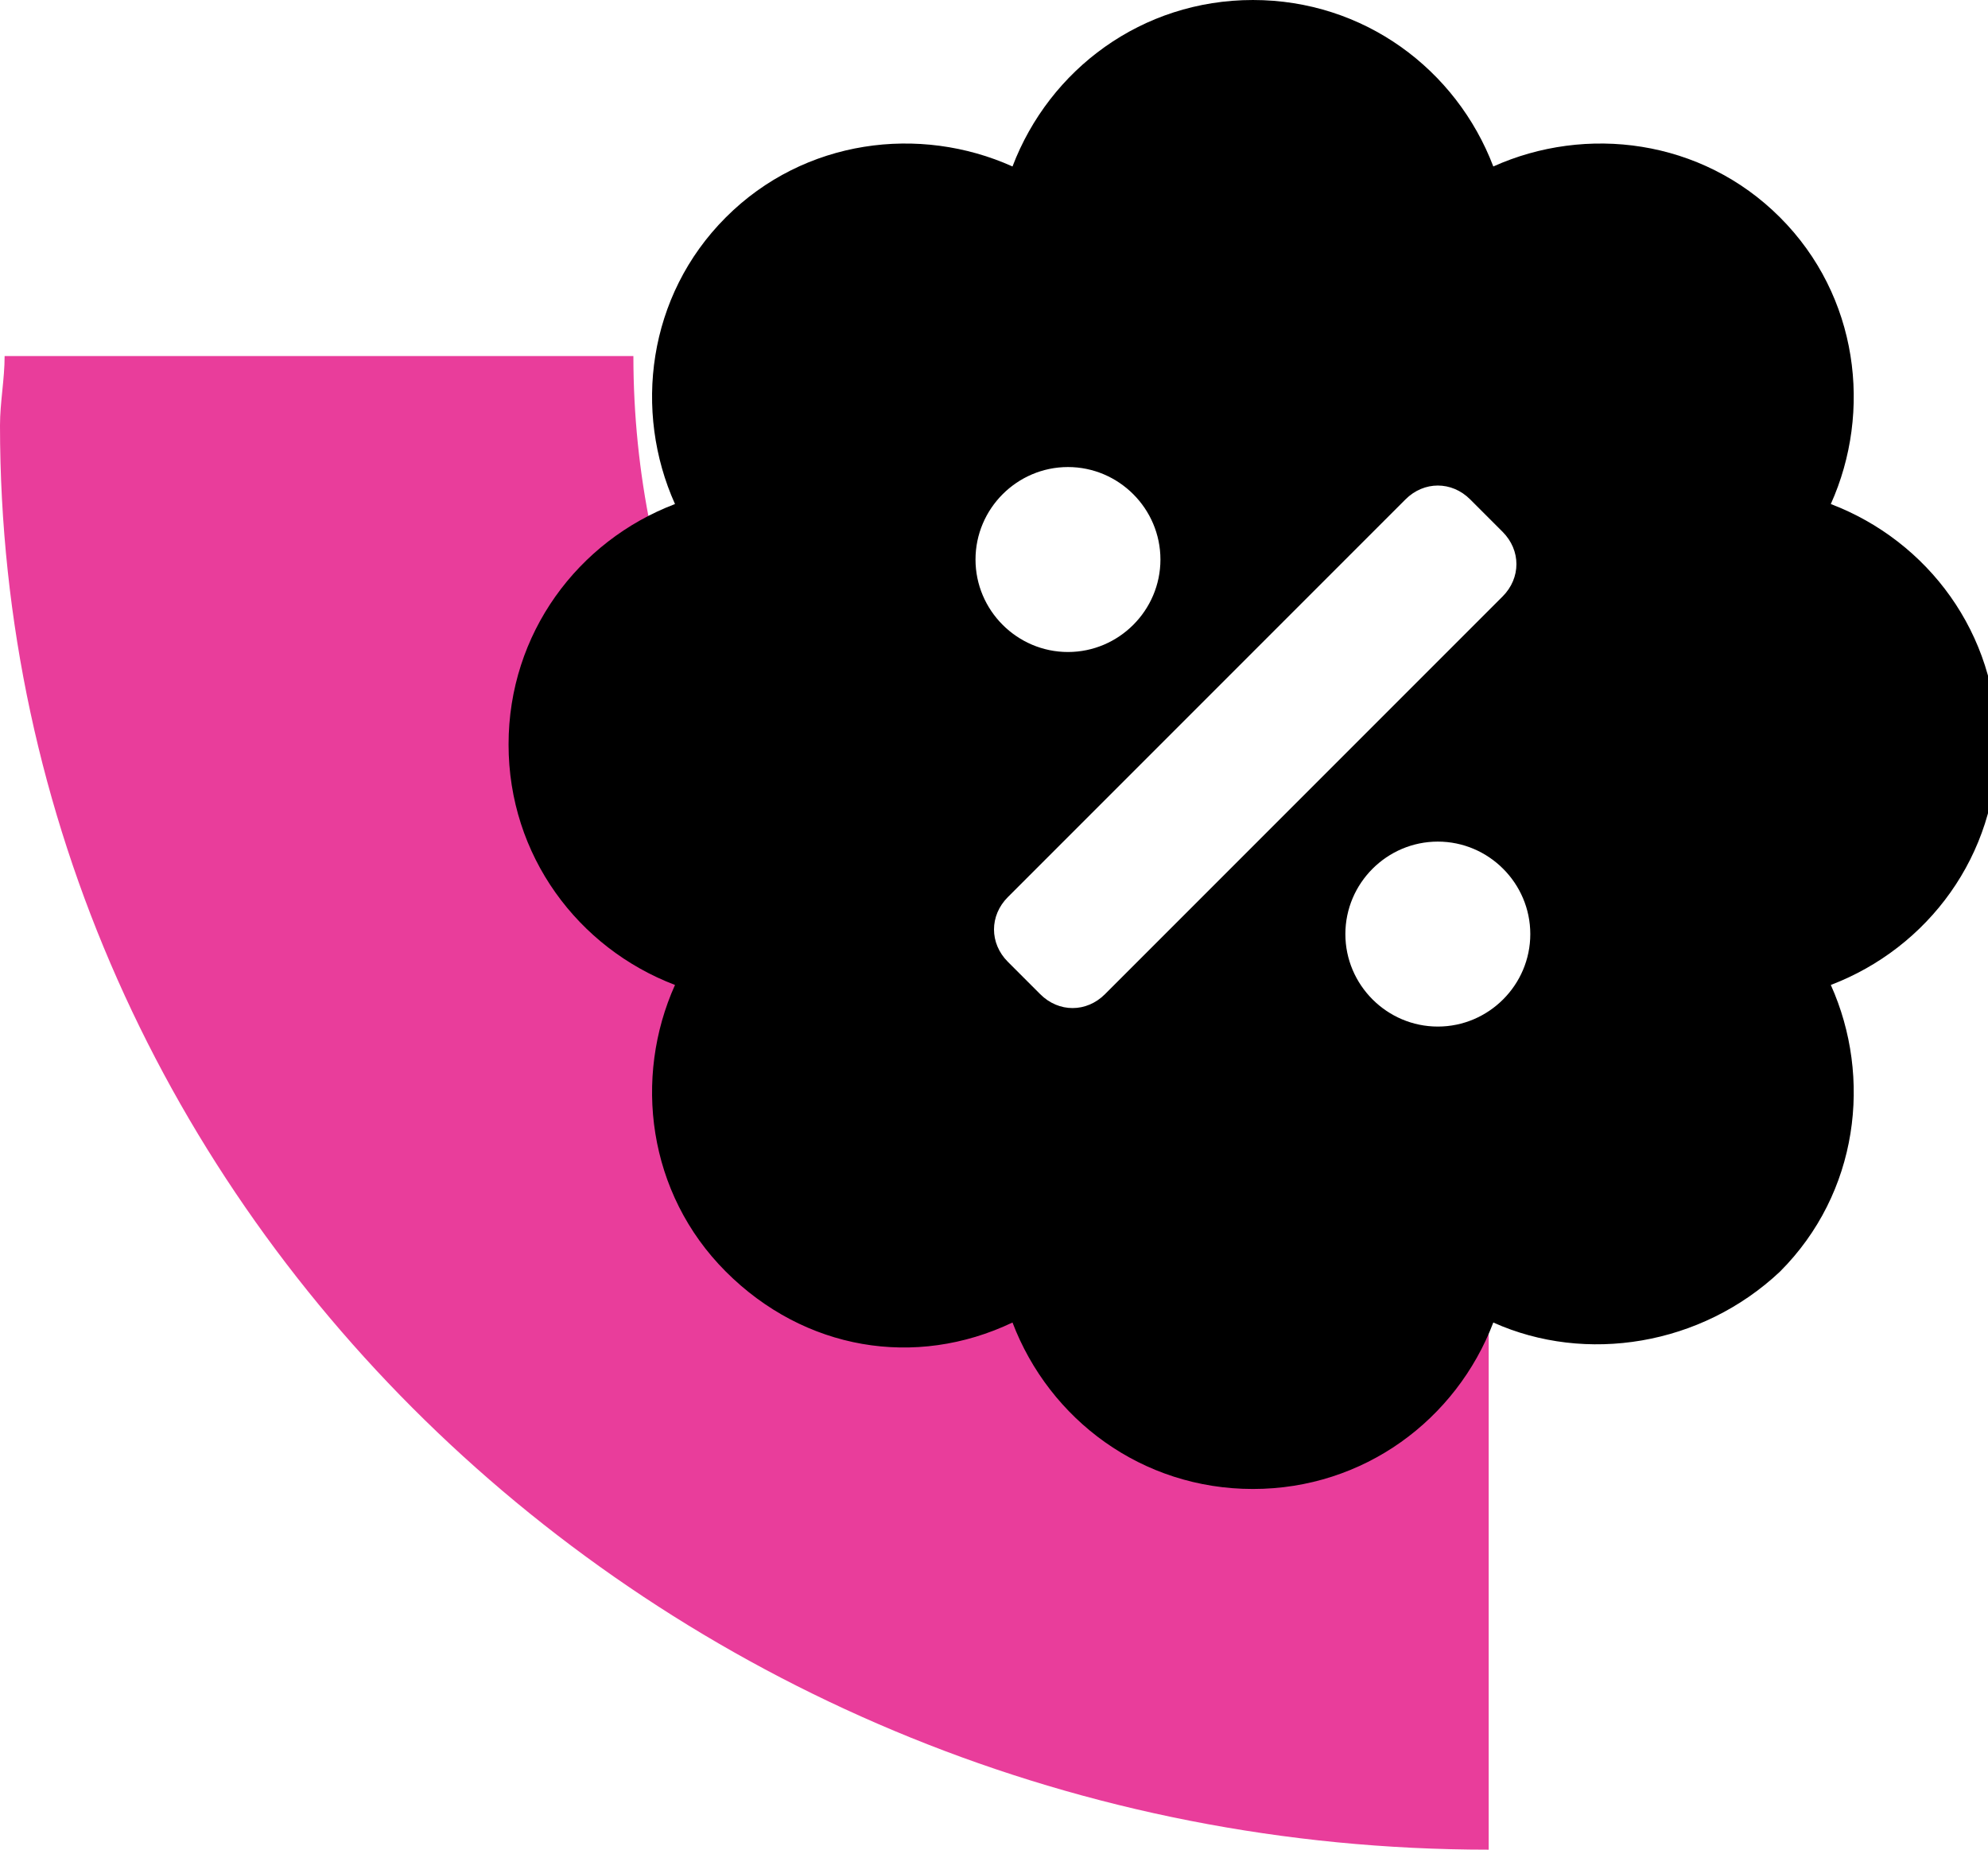 <?xml version="1.0" encoding="utf-8"?>
<!-- Generator: Adobe Illustrator 25.2.1, SVG Export Plug-In . SVG Version: 6.00 Build 0)  -->
<svg version="1.1" id="Layer_1" xmlns="http://www.w3.org/2000/svg" xmlns:xlink="http://www.w3.org/1999/xlink" x="0px" y="0px"
	 viewBox="0 0 43 40" style="enable-background:new 0 0 43 40;" xml:space="preserve">
<style type="text/css">
	.st0{fill:#E93D9B;}
</style>
<path class="st0" d="M32.2,40V26.2c-10.2,0-18.5-8.3-18.5-18.5H0.1c0,0.5-0.1,1-0.1,1.5C0,26.2,14.5,40,32.2,40z"/>
<path d="M43.2,16.1c0-2.4-1.5-4.4-3.6-5.2c0.9-2,0.6-4.5-1.1-6.2c-1.7-1.7-4.2-2-6.2-1.1c-0.8-2.1-2.8-3.6-5.2-3.6s-4.4,1.5-5.2,3.6
	c-2-0.9-4.5-0.6-6.2,1.1c-1.7,1.7-2,4.2-1.1,6.2c-2.1,0.8-3.6,2.8-3.6,5.2s1.5,4.4,3.6,5.2c-0.9,2-0.6,4.5,1.1,6.2
	c1.7,1.7,4.1,2.1,6.2,1.1c0.8,2.1,2.8,3.6,5.2,3.6s4.4-1.5,5.2-3.6c2,0.9,4.5,0.5,6.2-1.1c1.7-1.7,2-4.2,1.1-6.2
	C41.7,20.5,43.2,18.5,43.2,16.1z M23.1,10.1c1.1,0,2,0.9,2,2s-0.9,2-2,2s-2-0.9-2-2S22,10.1,23.1,10.1z M23.9,21.5
	c-0.4,0.4-1,0.4-1.4,0l-0.7-0.7c-0.4-0.4-0.4-1,0-1.4l8.6-8.6c0.4-0.4,1-0.4,1.4,0l0.7,0.7c0.4,0.4,0.4,1,0,1.4L23.9,21.5z
	 M31.1,22.2c-1.1,0-2-0.9-2-2c0-1.1,0.9-2,2-2c1.1,0,2,0.9,2,2C33.1,21.3,32.2,22.2,31.1,22.2z"/>
</svg>
